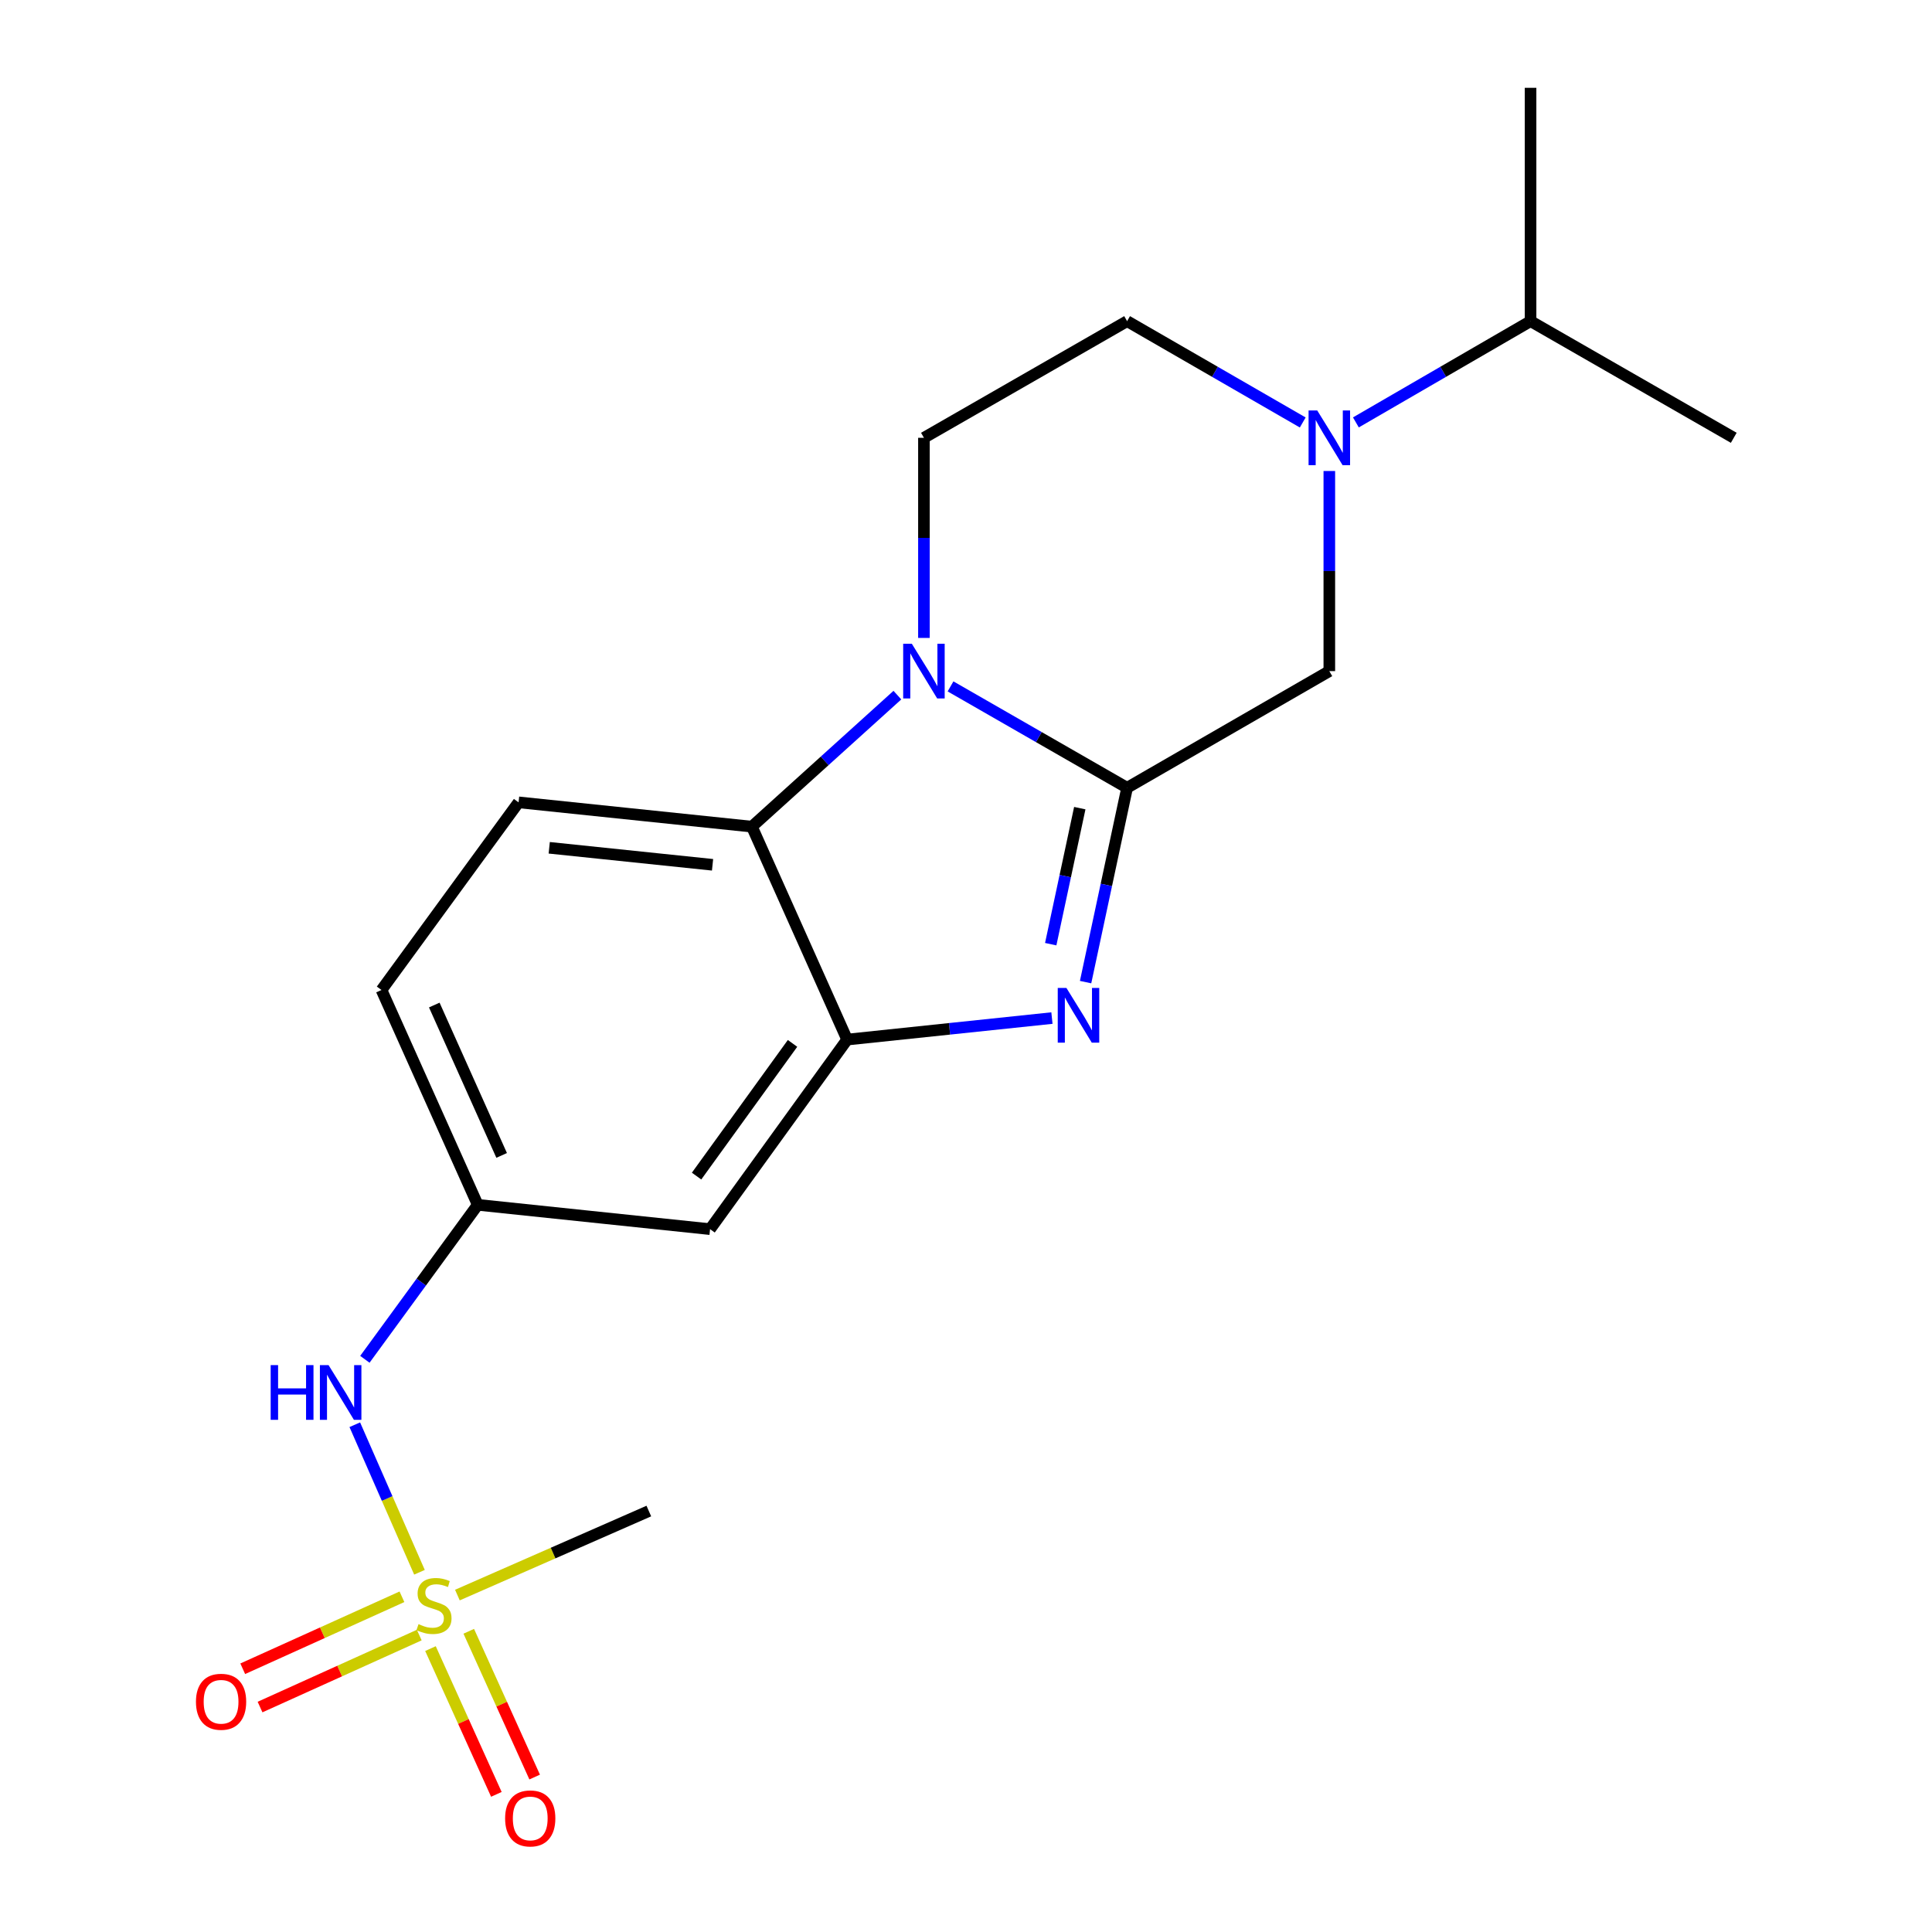 <?xml version='1.0' encoding='iso-8859-1'?>
<svg version='1.1' baseProfile='full'
              xmlns='http://www.w3.org/2000/svg'
                      xmlns:rdkit='http://www.rdkit.org/xml'
                      xmlns:xlink='http://www.w3.org/1999/xlink'
                  xml:space='preserve'
width='1000px' height='1000px' viewBox='0 0 1000 1000'>
<!-- END OF HEADER -->
<rect style='opacity:1.0;fill:#FFFFFF;stroke:none' width='1000' height='1000' x='0' y='0'> </rect>
<path class='bond-0' d='M 583.387,407.753 L 537.692,381.516' style='fill:none;fill-rule:evenodd;stroke:#000000;stroke-width:6px;stroke-linecap:butt;stroke-linejoin:miter;stroke-opacity:1' />
<path class='bond-0' d='M 537.692,381.516 L 491.996,355.28' style='fill:none;fill-rule:evenodd;stroke:#0000FF;stroke-width:6px;stroke-linecap:butt;stroke-linejoin:miter;stroke-opacity:1' />
<path class='bond-1' d='M 583.387,407.753 L 572.642,458.045' style='fill:none;fill-rule:evenodd;stroke:#000000;stroke-width:6px;stroke-linecap:butt;stroke-linejoin:miter;stroke-opacity:1' />
<path class='bond-1' d='M 572.642,458.045 L 561.898,508.337' style='fill:none;fill-rule:evenodd;stroke:#0000FF;stroke-width:6px;stroke-linecap:butt;stroke-linejoin:miter;stroke-opacity:1' />
<path class='bond-1' d='M 558.893,418.297 L 551.372,453.501' style='fill:none;fill-rule:evenodd;stroke:#000000;stroke-width:6px;stroke-linecap:butt;stroke-linejoin:miter;stroke-opacity:1' />
<path class='bond-1' d='M 551.372,453.501 L 543.851,488.705' style='fill:none;fill-rule:evenodd;stroke:#0000FF;stroke-width:6px;stroke-linecap:butt;stroke-linejoin:miter;stroke-opacity:1' />
<path class='bond-6' d='M 583.387,407.753 L 688.054,347.372' style='fill:none;fill-rule:evenodd;stroke:#000000;stroke-width:6px;stroke-linecap:butt;stroke-linejoin:miter;stroke-opacity:1' />
<path class='bond-4' d='M 464.484,359.795 L 426.833,393.834' style='fill:none;fill-rule:evenodd;stroke:#0000FF;stroke-width:6px;stroke-linecap:butt;stroke-linejoin:miter;stroke-opacity:1' />
<path class='bond-4' d='M 426.833,393.834 L 389.181,427.872' style='fill:none;fill-rule:evenodd;stroke:#000000;stroke-width:6px;stroke-linecap:butt;stroke-linejoin:miter;stroke-opacity:1' />
<path class='bond-7' d='M 478.225,330.193 L 478.225,278.402' style='fill:none;fill-rule:evenodd;stroke:#0000FF;stroke-width:6px;stroke-linecap:butt;stroke-linejoin:miter;stroke-opacity:1' />
<path class='bond-7' d='M 478.225,278.402 L 478.225,226.61' style='fill:none;fill-rule:evenodd;stroke:#000000;stroke-width:6px;stroke-linecap:butt;stroke-linejoin:miter;stroke-opacity:1' />
<path class='bond-3' d='M 544.479,526.951 L 491.481,532.519' style='fill:none;fill-rule:evenodd;stroke:#0000FF;stroke-width:6px;stroke-linecap:butt;stroke-linejoin:miter;stroke-opacity:1' />
<path class='bond-3' d='M 491.481,532.519 L 438.482,538.086' style='fill:none;fill-rule:evenodd;stroke:#000000;stroke-width:6px;stroke-linecap:butt;stroke-linejoin:miter;stroke-opacity:1' />
<path class='bond-2' d='M 217.119,813.801 L 200.38,775.62' style='fill:none;fill-rule:evenodd;stroke:#CCCC00;stroke-width:6px;stroke-linecap:butt;stroke-linejoin:miter;stroke-opacity:1' />
<path class='bond-2' d='M 200.38,775.62 L 183.641,737.44' style='fill:none;fill-rule:evenodd;stroke:#0000FF;stroke-width:6px;stroke-linecap:butt;stroke-linejoin:miter;stroke-opacity:1' />
<path class='bond-11' d='M 222.813,853.312 L 239.867,891.035' style='fill:none;fill-rule:evenodd;stroke:#CCCC00;stroke-width:6px;stroke-linecap:butt;stroke-linejoin:miter;stroke-opacity:1' />
<path class='bond-11' d='M 239.867,891.035 L 256.921,928.758' style='fill:none;fill-rule:evenodd;stroke:#FF0000;stroke-width:6px;stroke-linecap:butt;stroke-linejoin:miter;stroke-opacity:1' />
<path class='bond-11' d='M 242.632,844.352 L 259.686,882.075' style='fill:none;fill-rule:evenodd;stroke:#CCCC00;stroke-width:6px;stroke-linecap:butt;stroke-linejoin:miter;stroke-opacity:1' />
<path class='bond-11' d='M 259.686,882.075 L 276.74,919.798' style='fill:none;fill-rule:evenodd;stroke:#FF0000;stroke-width:6px;stroke-linecap:butt;stroke-linejoin:miter;stroke-opacity:1' />
<path class='bond-12' d='M 208.045,826.491 L 166.842,845.118' style='fill:none;fill-rule:evenodd;stroke:#CCCC00;stroke-width:6px;stroke-linecap:butt;stroke-linejoin:miter;stroke-opacity:1' />
<path class='bond-12' d='M 166.842,845.118 L 125.639,863.746' style='fill:none;fill-rule:evenodd;stroke:#FF0000;stroke-width:6px;stroke-linecap:butt;stroke-linejoin:miter;stroke-opacity:1' />
<path class='bond-12' d='M 217.005,846.31 L 175.802,864.937' style='fill:none;fill-rule:evenodd;stroke:#CCCC00;stroke-width:6px;stroke-linecap:butt;stroke-linejoin:miter;stroke-opacity:1' />
<path class='bond-12' d='M 175.802,864.937 L 134.599,883.565' style='fill:none;fill-rule:evenodd;stroke:#FF0000;stroke-width:6px;stroke-linecap:butt;stroke-linejoin:miter;stroke-opacity:1' />
<path class='bond-17' d='M 236.745,825.61 L 286.289,803.861' style='fill:none;fill-rule:evenodd;stroke:#CCCC00;stroke-width:6px;stroke-linecap:butt;stroke-linejoin:miter;stroke-opacity:1' />
<path class='bond-17' d='M 286.289,803.861 L 335.833,782.112' style='fill:none;fill-rule:evenodd;stroke:#000000;stroke-width:6px;stroke-linecap:butt;stroke-linejoin:miter;stroke-opacity:1' />
<path class='bond-9' d='M 438.482,538.086 L 367.528,636.204' style='fill:none;fill-rule:evenodd;stroke:#000000;stroke-width:6px;stroke-linecap:butt;stroke-linejoin:miter;stroke-opacity:1' />
<path class='bond-9' d='M 410.214,540.058 L 360.546,608.741' style='fill:none;fill-rule:evenodd;stroke:#000000;stroke-width:6px;stroke-linecap:butt;stroke-linejoin:miter;stroke-opacity:1' />
<path class='bond-20' d='M 438.482,538.086 L 389.181,427.872' style='fill:none;fill-rule:evenodd;stroke:#000000;stroke-width:6px;stroke-linecap:butt;stroke-linejoin:miter;stroke-opacity:1' />
<path class='bond-10' d='M 389.181,427.872 L 268.419,415.294' style='fill:none;fill-rule:evenodd;stroke:#000000;stroke-width:6px;stroke-linecap:butt;stroke-linejoin:miter;stroke-opacity:1' />
<path class='bond-10' d='M 368.814,447.619 L 284.28,438.814' style='fill:none;fill-rule:evenodd;stroke:#000000;stroke-width:6px;stroke-linecap:butt;stroke-linejoin:miter;stroke-opacity:1' />
<path class='bond-5' d='M 688.054,243.789 L 688.054,295.581' style='fill:none;fill-rule:evenodd;stroke:#0000FF;stroke-width:6px;stroke-linecap:butt;stroke-linejoin:miter;stroke-opacity:1' />
<path class='bond-5' d='M 688.054,295.581 L 688.054,347.372' style='fill:none;fill-rule:evenodd;stroke:#000000;stroke-width:6px;stroke-linecap:butt;stroke-linejoin:miter;stroke-opacity:1' />
<path class='bond-13' d='M 674.293,218.672 L 628.84,192.45' style='fill:none;fill-rule:evenodd;stroke:#0000FF;stroke-width:6px;stroke-linecap:butt;stroke-linejoin:miter;stroke-opacity:1' />
<path class='bond-13' d='M 628.84,192.45 L 583.387,166.229' style='fill:none;fill-rule:evenodd;stroke:#000000;stroke-width:6px;stroke-linecap:butt;stroke-linejoin:miter;stroke-opacity:1' />
<path class='bond-15' d='M 701.804,218.639 L 747.009,192.434' style='fill:none;fill-rule:evenodd;stroke:#0000FF;stroke-width:6px;stroke-linecap:butt;stroke-linejoin:miter;stroke-opacity:1' />
<path class='bond-15' d='M 747.009,192.434 L 792.214,166.229' style='fill:none;fill-rule:evenodd;stroke:#000000;stroke-width:6px;stroke-linecap:butt;stroke-linejoin:miter;stroke-opacity:1' />
<path class='bond-21' d='M 478.225,226.61 L 583.387,166.229' style='fill:none;fill-rule:evenodd;stroke:#000000;stroke-width:6px;stroke-linecap:butt;stroke-linejoin:miter;stroke-opacity:1' />
<path class='bond-8' d='M 188.86,703.573 L 218.067,663.593' style='fill:none;fill-rule:evenodd;stroke:#0000FF;stroke-width:6px;stroke-linecap:butt;stroke-linejoin:miter;stroke-opacity:1' />
<path class='bond-8' d='M 218.067,663.593 L 247.273,623.613' style='fill:none;fill-rule:evenodd;stroke:#000000;stroke-width:6px;stroke-linecap:butt;stroke-linejoin:miter;stroke-opacity:1' />
<path class='bond-14' d='M 367.528,636.204 L 247.273,623.613' style='fill:none;fill-rule:evenodd;stroke:#000000;stroke-width:6px;stroke-linecap:butt;stroke-linejoin:miter;stroke-opacity:1' />
<path class='bond-16' d='M 268.419,415.294 L 197.465,512.42' style='fill:none;fill-rule:evenodd;stroke:#000000;stroke-width:6px;stroke-linecap:butt;stroke-linejoin:miter;stroke-opacity:1' />
<path class='bond-22' d='M 247.273,623.613 L 197.465,512.42' style='fill:none;fill-rule:evenodd;stroke:#000000;stroke-width:6px;stroke-linecap:butt;stroke-linejoin:miter;stroke-opacity:1' />
<path class='bond-22' d='M 259.652,598.042 L 224.786,520.208' style='fill:none;fill-rule:evenodd;stroke:#000000;stroke-width:6px;stroke-linecap:butt;stroke-linejoin:miter;stroke-opacity:1' />
<path class='bond-18' d='M 792.214,166.229 L 897.388,226.61' style='fill:none;fill-rule:evenodd;stroke:#000000;stroke-width:6px;stroke-linecap:butt;stroke-linejoin:miter;stroke-opacity:1' />
<path class='bond-19' d='M 792.214,166.229 L 792.214,45.455' style='fill:none;fill-rule:evenodd;stroke:#000000;stroke-width:6px;stroke-linecap:butt;stroke-linejoin:miter;stroke-opacity:1' />
<path  class='atom-1' d='M 471.965 333.212
L 481.245 348.212
Q 482.165 349.692, 483.645 352.372
Q 485.125 355.052, 485.205 355.212
L 485.205 333.212
L 488.965 333.212
L 488.965 361.532
L 485.085 361.532
L 475.125 345.132
Q 473.965 343.212, 472.725 341.012
Q 471.525 338.812, 471.165 338.132
L 471.165 361.532
L 467.485 361.532
L 467.485 333.212
L 471.965 333.212
' fill='#0000FF'/>
<path  class='atom-2' d='M 551.969 511.347
L 561.249 526.347
Q 562.169 527.827, 563.649 530.507
Q 565.129 533.187, 565.209 533.347
L 565.209 511.347
L 568.969 511.347
L 568.969 539.667
L 565.089 539.667
L 555.129 523.267
Q 553.969 521.347, 552.729 519.147
Q 551.529 516.947, 551.169 516.267
L 551.169 539.667
L 547.489 539.667
L 547.489 511.347
L 551.969 511.347
' fill='#0000FF'/>
<path  class='atom-3' d='M 216.629 840.649
Q 216.949 840.769, 218.269 841.329
Q 219.589 841.889, 221.029 842.249
Q 222.509 842.569, 223.949 842.569
Q 226.629 842.569, 228.189 841.289
Q 229.749 839.969, 229.749 837.689
Q 229.749 836.129, 228.949 835.169
Q 228.189 834.209, 226.989 833.689
Q 225.789 833.169, 223.789 832.569
Q 221.269 831.809, 219.749 831.089
Q 218.269 830.369, 217.189 828.849
Q 216.149 827.329, 216.149 824.769
Q 216.149 821.209, 218.549 819.009
Q 220.989 816.809, 225.789 816.809
Q 229.069 816.809, 232.789 818.369
L 231.869 821.449
Q 228.469 820.049, 225.909 820.049
Q 223.149 820.049, 221.629 821.209
Q 220.109 822.329, 220.149 824.289
Q 220.149 825.809, 220.909 826.729
Q 221.709 827.649, 222.829 828.169
Q 223.989 828.689, 225.909 829.289
Q 228.469 830.089, 229.989 830.889
Q 231.509 831.689, 232.589 833.329
Q 233.709 834.929, 233.709 837.689
Q 233.709 841.609, 231.069 843.729
Q 228.469 845.809, 224.109 845.809
Q 221.589 845.809, 219.669 845.249
Q 217.789 844.729, 215.549 843.809
L 216.629 840.649
' fill='#CCCC00'/>
<path  class='atom-6' d='M 681.794 212.45
L 691.074 227.45
Q 691.994 228.93, 693.474 231.61
Q 694.954 234.29, 695.034 234.45
L 695.034 212.45
L 698.794 212.45
L 698.794 240.77
L 694.914 240.77
L 684.954 224.37
Q 683.794 222.45, 682.554 220.25
Q 681.354 218.05, 680.994 217.37
L 680.994 240.77
L 677.314 240.77
L 677.314 212.45
L 681.794 212.45
' fill='#0000FF'/>
<path  class='atom-9' d='M 140.099 706.58
L 143.939 706.58
L 143.939 718.62
L 158.419 718.62
L 158.419 706.58
L 162.259 706.58
L 162.259 734.9
L 158.419 734.9
L 158.419 721.82
L 143.939 721.82
L 143.939 734.9
L 140.099 734.9
L 140.099 706.58
' fill='#0000FF'/>
<path  class='atom-9' d='M 170.059 706.58
L 179.339 721.58
Q 180.259 723.06, 181.739 725.74
Q 183.219 728.42, 183.299 728.58
L 183.299 706.58
L 187.059 706.58
L 187.059 734.9
L 183.179 734.9
L 173.219 718.5
Q 172.059 716.58, 170.819 714.38
Q 169.619 712.18, 169.259 711.5
L 169.259 734.9
L 165.579 734.9
L 165.579 706.58
L 170.059 706.58
' fill='#0000FF'/>
<path  class='atom-12' d='M 261.449 941.21
Q 261.449 934.41, 264.809 930.61
Q 268.169 926.81, 274.449 926.81
Q 280.729 926.81, 284.089 930.61
Q 287.449 934.41, 287.449 941.21
Q 287.449 948.09, 284.049 952.01
Q 280.649 955.89, 274.449 955.89
Q 268.209 955.89, 264.809 952.01
Q 261.449 948.13, 261.449 941.21
M 274.449 952.69
Q 278.769 952.69, 281.089 949.81
Q 283.449 946.89, 283.449 941.21
Q 283.449 935.65, 281.089 932.85
Q 278.769 930.01, 274.449 930.01
Q 270.129 930.01, 267.769 932.81
Q 265.449 935.61, 265.449 941.21
Q 265.449 946.93, 267.769 949.81
Q 270.129 952.69, 274.449 952.69
' fill='#FF0000'/>
<path  class='atom-13' d='M 101.427 880.829
Q 101.427 874.029, 104.787 870.229
Q 108.147 866.429, 114.427 866.429
Q 120.707 866.429, 124.067 870.229
Q 127.427 874.029, 127.427 880.829
Q 127.427 887.709, 124.027 891.629
Q 120.627 895.509, 114.427 895.509
Q 108.187 895.509, 104.787 891.629
Q 101.427 887.749, 101.427 880.829
M 114.427 892.309
Q 118.747 892.309, 121.067 889.429
Q 123.427 886.509, 123.427 880.829
Q 123.427 875.269, 121.067 872.469
Q 118.747 869.629, 114.427 869.629
Q 110.107 869.629, 107.747 872.429
Q 105.427 875.229, 105.427 880.829
Q 105.427 886.549, 107.747 889.429
Q 110.107 892.309, 114.427 892.309
' fill='#FF0000'/>
</svg>
